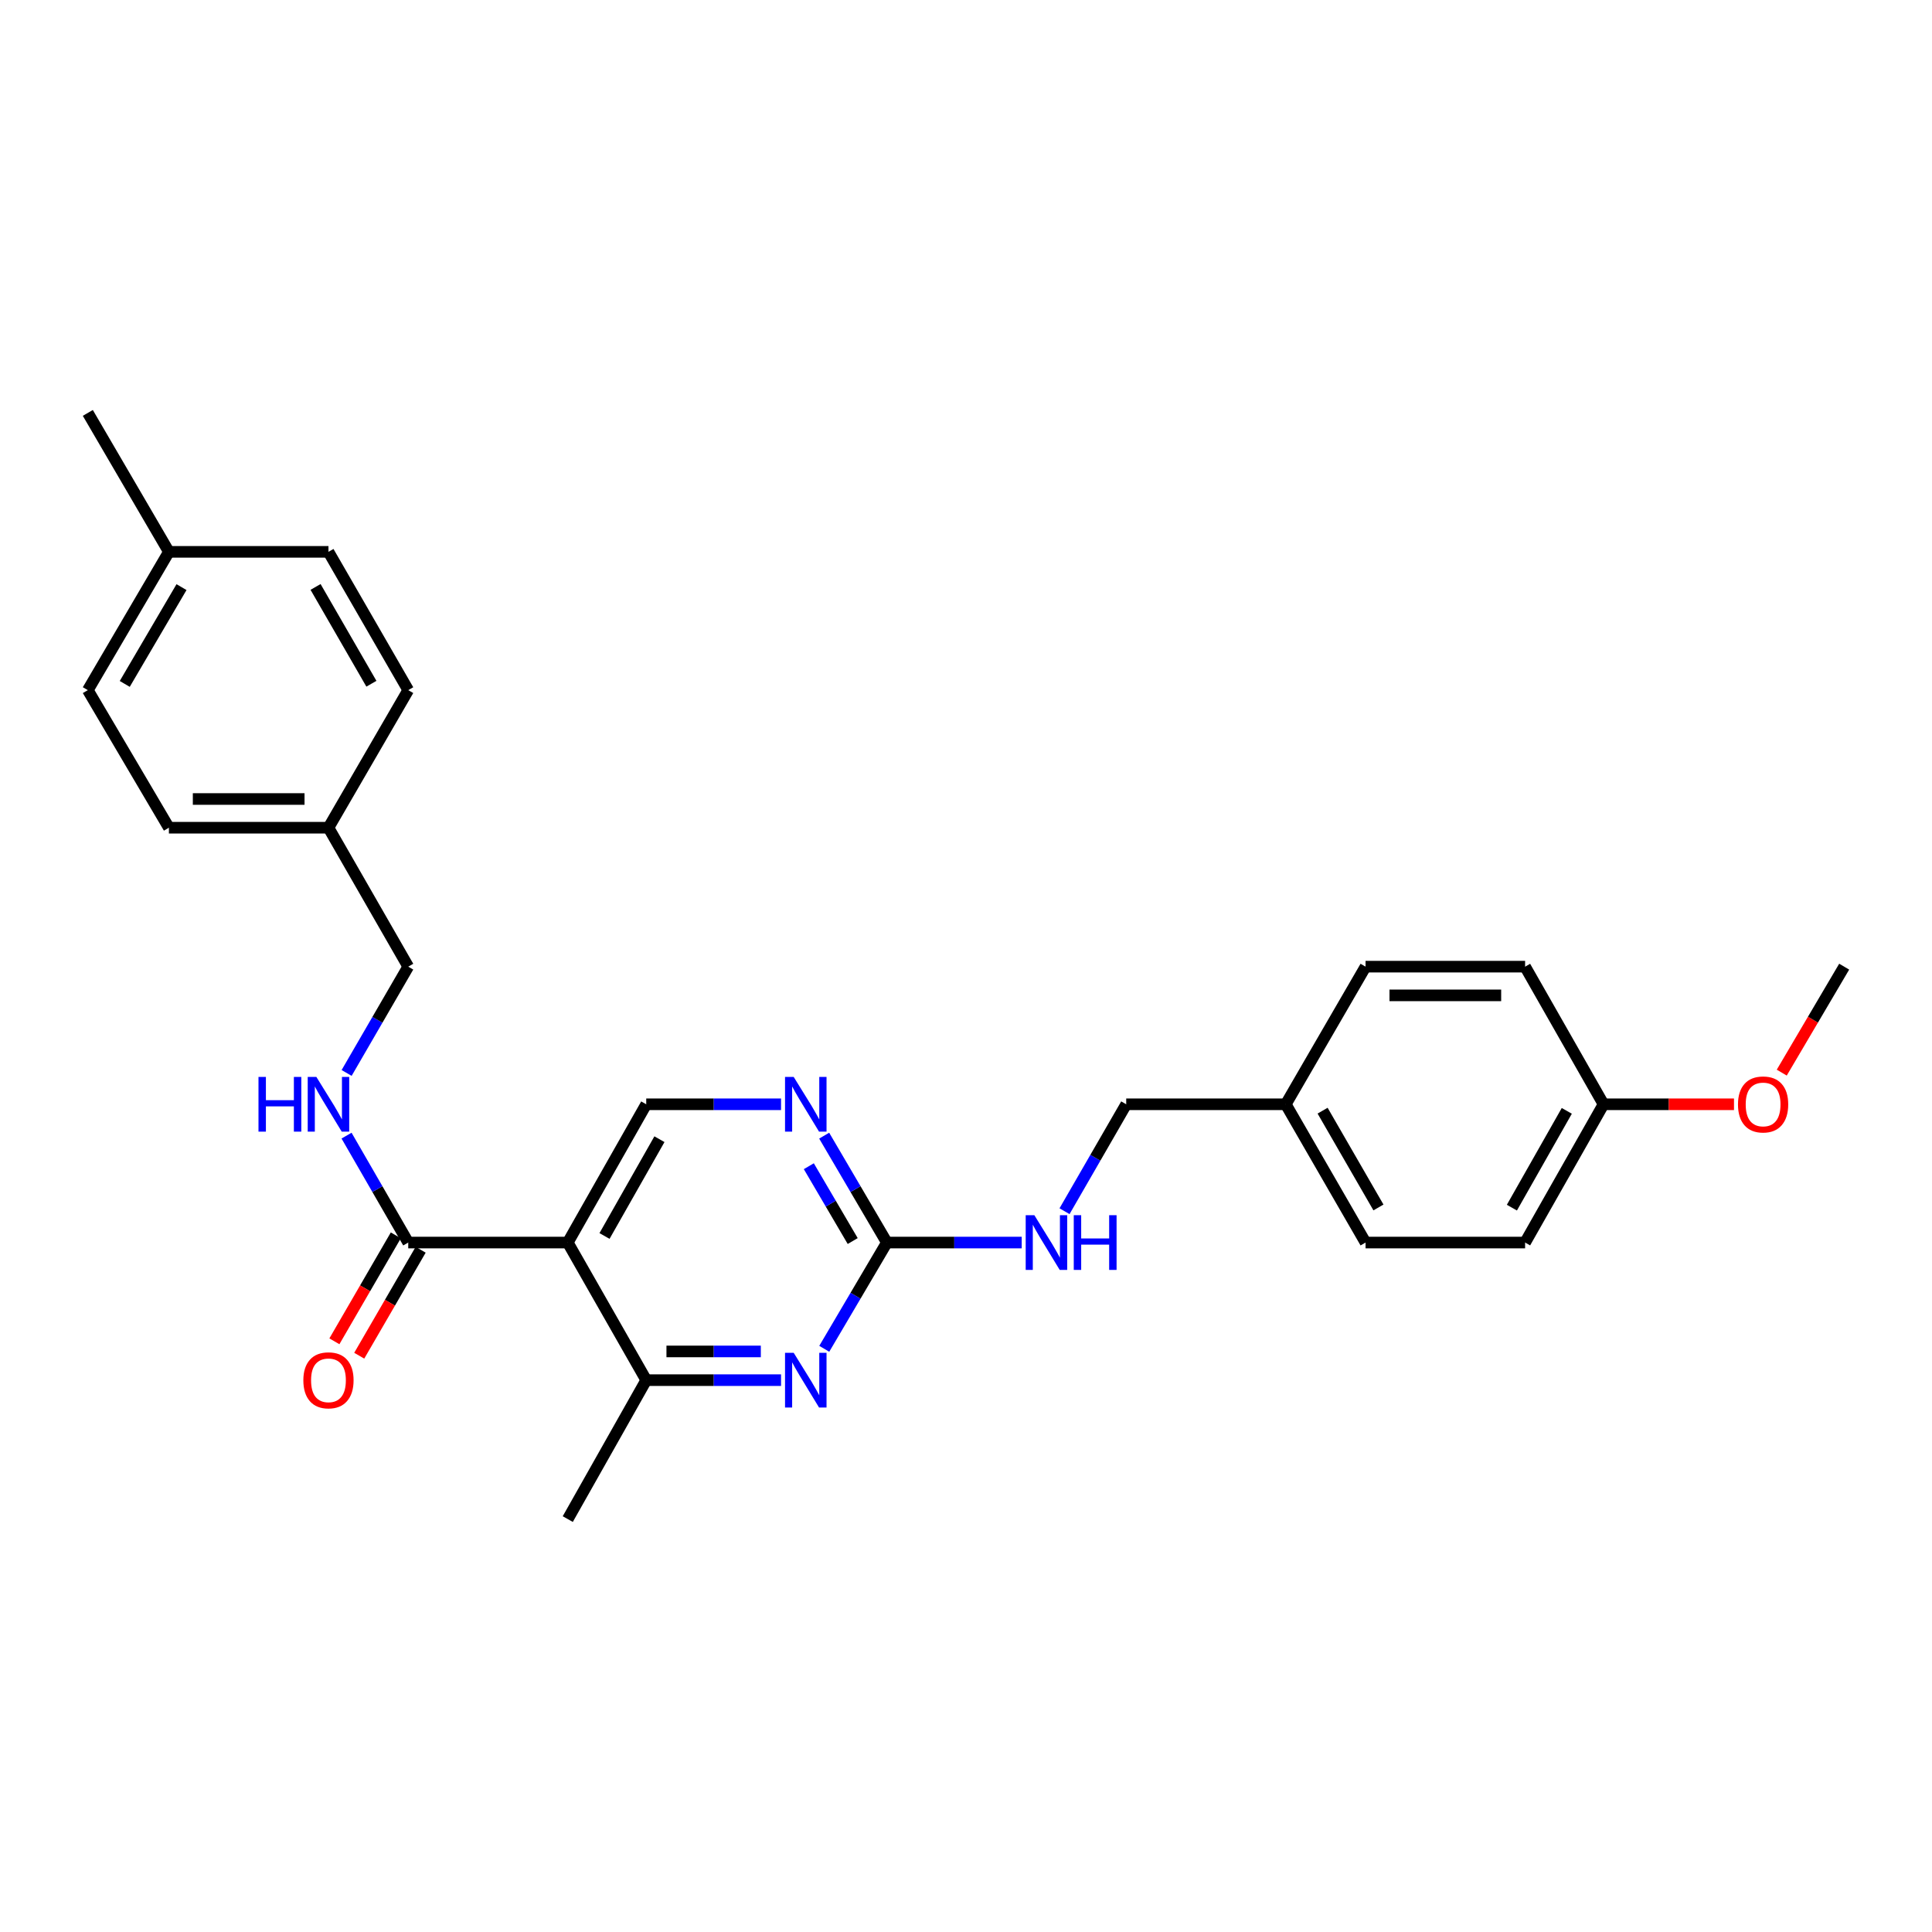 <?xml version='1.0' encoding='iso-8859-1'?>
<svg version='1.1' baseProfile='full'
              xmlns='http://www.w3.org/2000/svg'
                      xmlns:rdkit='http://www.rdkit.org/xml'
                      xmlns:xlink='http://www.w3.org/1999/xlink'
                  xml:space='preserve'
width='1000px' height='1000px' viewBox='0 0 1000 1000'>
<!-- END OF HEADER -->
<rect style='opacity:1.0;fill:#FFFFFF;stroke:none' width='1000' height='1000' x='0' y='0'> </rect>
<path class='bond-2' d='M 293.876,643.143 L 211.303,643.143' style='fill:none;fill-rule:evenodd;stroke:#000000;stroke-width:6px;stroke-linecap:butt;stroke-linejoin:miter;stroke-opacity:1' />
<path class='bond-3' d='M 293.876,643.143 L 334.49,714.364' style='fill:none;fill-rule:evenodd;stroke:#000000;stroke-width:6px;stroke-linecap:butt;stroke-linejoin:miter;stroke-opacity:1' />
<path class='bond-5' d='M 293.876,643.143 L 334.49,571.576' style='fill:none;fill-rule:evenodd;stroke:#000000;stroke-width:6px;stroke-linecap:butt;stroke-linejoin:miter;stroke-opacity:1' />
<path class='bond-5' d='M 312.894,639.743 L 341.323,589.646' style='fill:none;fill-rule:evenodd;stroke:#000000;stroke-width:6px;stroke-linecap:butt;stroke-linejoin:miter;stroke-opacity:1' />
<path class='bond-0' d='M 404.267,714.364 L 369.379,714.364' style='fill:none;fill-rule:evenodd;stroke:#0000FF;stroke-width:6px;stroke-linecap:butt;stroke-linejoin:miter;stroke-opacity:1' />
<path class='bond-0' d='M 369.379,714.364 L 334.49,714.364' style='fill:none;fill-rule:evenodd;stroke:#000000;stroke-width:6px;stroke-linecap:butt;stroke-linejoin:miter;stroke-opacity:1' />
<path class='bond-0' d='M 393.801,699.502 L 369.379,699.502' style='fill:none;fill-rule:evenodd;stroke:#0000FF;stroke-width:6px;stroke-linecap:butt;stroke-linejoin:miter;stroke-opacity:1' />
<path class='bond-0' d='M 369.379,699.502 L 344.957,699.502' style='fill:none;fill-rule:evenodd;stroke:#000000;stroke-width:6px;stroke-linecap:butt;stroke-linejoin:miter;stroke-opacity:1' />
<path class='bond-27' d='M 426.635,698.137 L 442.842,670.64' style='fill:none;fill-rule:evenodd;stroke:#0000FF;stroke-width:6px;stroke-linecap:butt;stroke-linejoin:miter;stroke-opacity:1' />
<path class='bond-27' d='M 442.842,670.64 L 459.048,643.143' style='fill:none;fill-rule:evenodd;stroke:#000000;stroke-width:6px;stroke-linecap:butt;stroke-linejoin:miter;stroke-opacity:1' />
<path class='bond-1' d='M 459.048,643.143 L 442.821,615.476' style='fill:none;fill-rule:evenodd;stroke:#000000;stroke-width:6px;stroke-linecap:butt;stroke-linejoin:miter;stroke-opacity:1' />
<path class='bond-1' d='M 442.821,615.476 L 426.593,587.81' style='fill:none;fill-rule:evenodd;stroke:#0000FF;stroke-width:6px;stroke-linecap:butt;stroke-linejoin:miter;stroke-opacity:1' />
<path class='bond-1' d='M 441.36,642.362 L 430.001,622.995' style='fill:none;fill-rule:evenodd;stroke:#000000;stroke-width:6px;stroke-linecap:butt;stroke-linejoin:miter;stroke-opacity:1' />
<path class='bond-1' d='M 430.001,622.995 L 418.642,603.629' style='fill:none;fill-rule:evenodd;stroke:#0000FF;stroke-width:6px;stroke-linecap:butt;stroke-linejoin:miter;stroke-opacity:1' />
<path class='bond-7' d='M 459.048,643.143 L 493.94,643.143' style='fill:none;fill-rule:evenodd;stroke:#000000;stroke-width:6px;stroke-linecap:butt;stroke-linejoin:miter;stroke-opacity:1' />
<path class='bond-7' d='M 493.94,643.143 L 528.833,643.143' style='fill:none;fill-rule:evenodd;stroke:#0000FF;stroke-width:6px;stroke-linecap:butt;stroke-linejoin:miter;stroke-opacity:1' />
<path class='bond-6' d='M 211.303,643.143 L 195.338,615.472' style='fill:none;fill-rule:evenodd;stroke:#000000;stroke-width:6px;stroke-linecap:butt;stroke-linejoin:miter;stroke-opacity:1' />
<path class='bond-6' d='M 195.338,615.472 L 179.374,587.801' style='fill:none;fill-rule:evenodd;stroke:#0000FF;stroke-width:6px;stroke-linecap:butt;stroke-linejoin:miter;stroke-opacity:1' />
<path class='bond-8' d='M 204.874,639.416 L 188.977,666.837' style='fill:none;fill-rule:evenodd;stroke:#000000;stroke-width:6px;stroke-linecap:butt;stroke-linejoin:miter;stroke-opacity:1' />
<path class='bond-8' d='M 188.977,666.837 L 173.079,694.259' style='fill:none;fill-rule:evenodd;stroke:#FF0000;stroke-width:6px;stroke-linecap:butt;stroke-linejoin:miter;stroke-opacity:1' />
<path class='bond-8' d='M 217.732,646.87 L 201.834,674.291' style='fill:none;fill-rule:evenodd;stroke:#000000;stroke-width:6px;stroke-linecap:butt;stroke-linejoin:miter;stroke-opacity:1' />
<path class='bond-8' d='M 201.834,674.291 L 185.936,701.713' style='fill:none;fill-rule:evenodd;stroke:#FF0000;stroke-width:6px;stroke-linecap:butt;stroke-linejoin:miter;stroke-opacity:1' />
<path class='bond-24' d='M 334.49,714.364 L 293.876,786.278' style='fill:none;fill-rule:evenodd;stroke:#000000;stroke-width:6px;stroke-linecap:butt;stroke-linejoin:miter;stroke-opacity:1' />
<path class='bond-4' d='M 404.267,571.576 L 369.379,571.576' style='fill:none;fill-rule:evenodd;stroke:#0000FF;stroke-width:6px;stroke-linecap:butt;stroke-linejoin:miter;stroke-opacity:1' />
<path class='bond-4' d='M 369.379,571.576 L 334.49,571.576' style='fill:none;fill-rule:evenodd;stroke:#000000;stroke-width:6px;stroke-linecap:butt;stroke-linejoin:miter;stroke-opacity:1' />
<path class='bond-9' d='M 179.413,555.357 L 195.358,527.848' style='fill:none;fill-rule:evenodd;stroke:#0000FF;stroke-width:6px;stroke-linecap:butt;stroke-linejoin:miter;stroke-opacity:1' />
<path class='bond-9' d='M 195.358,527.848 L 211.303,500.339' style='fill:none;fill-rule:evenodd;stroke:#000000;stroke-width:6px;stroke-linecap:butt;stroke-linejoin:miter;stroke-opacity:1' />
<path class='bond-10' d='M 550.999,626.917 L 566.964,599.247' style='fill:none;fill-rule:evenodd;stroke:#0000FF;stroke-width:6px;stroke-linecap:butt;stroke-linejoin:miter;stroke-opacity:1' />
<path class='bond-10' d='M 566.964,599.247 L 582.928,571.576' style='fill:none;fill-rule:evenodd;stroke:#000000;stroke-width:6px;stroke-linecap:butt;stroke-linejoin:miter;stroke-opacity:1' />
<path class='bond-11' d='M 211.303,500.339 L 170.012,428.424' style='fill:none;fill-rule:evenodd;stroke:#000000;stroke-width:6px;stroke-linecap:butt;stroke-linejoin:miter;stroke-opacity:1' />
<path class='bond-12' d='M 582.928,571.576 L 665.51,571.576' style='fill:none;fill-rule:evenodd;stroke:#000000;stroke-width:6px;stroke-linecap:butt;stroke-linejoin:miter;stroke-opacity:1' />
<path class='bond-16' d='M 170.012,428.424 L 211.303,357.212' style='fill:none;fill-rule:evenodd;stroke:#000000;stroke-width:6px;stroke-linecap:butt;stroke-linejoin:miter;stroke-opacity:1' />
<path class='bond-17' d='M 170.012,428.424 L 87.422,428.424' style='fill:none;fill-rule:evenodd;stroke:#000000;stroke-width:6px;stroke-linecap:butt;stroke-linejoin:miter;stroke-opacity:1' />
<path class='bond-17' d='M 157.624,413.563 L 99.811,413.563' style='fill:none;fill-rule:evenodd;stroke:#000000;stroke-width:6px;stroke-linecap:butt;stroke-linejoin:miter;stroke-opacity:1' />
<path class='bond-15' d='M 665.51,571.576 L 706.809,500.339' style='fill:none;fill-rule:evenodd;stroke:#000000;stroke-width:6px;stroke-linecap:butt;stroke-linejoin:miter;stroke-opacity:1' />
<path class='bond-18' d='M 665.51,571.576 L 706.809,643.143' style='fill:none;fill-rule:evenodd;stroke:#000000;stroke-width:6px;stroke-linecap:butt;stroke-linejoin:miter;stroke-opacity:1' />
<path class='bond-18' d='M 684.577,574.883 L 713.486,624.98' style='fill:none;fill-rule:evenodd;stroke:#000000;stroke-width:6px;stroke-linecap:butt;stroke-linejoin:miter;stroke-opacity:1' />
<path class='bond-13' d='M 829.988,571.576 L 789.391,643.143' style='fill:none;fill-rule:evenodd;stroke:#000000;stroke-width:6px;stroke-linecap:butt;stroke-linejoin:miter;stroke-opacity:1' />
<path class='bond-13' d='M 810.971,574.978 L 782.553,625.075' style='fill:none;fill-rule:evenodd;stroke:#000000;stroke-width:6px;stroke-linecap:butt;stroke-linejoin:miter;stroke-opacity:1' />
<path class='bond-23' d='M 829.988,571.576 L 863.75,571.576' style='fill:none;fill-rule:evenodd;stroke:#000000;stroke-width:6px;stroke-linecap:butt;stroke-linejoin:miter;stroke-opacity:1' />
<path class='bond-23' d='M 863.75,571.576 L 897.513,571.576' style='fill:none;fill-rule:evenodd;stroke:#FF0000;stroke-width:6px;stroke-linecap:butt;stroke-linejoin:miter;stroke-opacity:1' />
<path class='bond-29' d='M 829.988,571.576 L 789.391,500.339' style='fill:none;fill-rule:evenodd;stroke:#000000;stroke-width:6px;stroke-linecap:butt;stroke-linejoin:miter;stroke-opacity:1' />
<path class='bond-14' d='M 87.422,285.636 L 45.455,357.212' style='fill:none;fill-rule:evenodd;stroke:#000000;stroke-width:6px;stroke-linecap:butt;stroke-linejoin:miter;stroke-opacity:1' />
<path class='bond-14' d='M 93.948,303.89 L 64.57,353.993' style='fill:none;fill-rule:evenodd;stroke:#000000;stroke-width:6px;stroke-linecap:butt;stroke-linejoin:miter;stroke-opacity:1' />
<path class='bond-25' d='M 87.422,285.636 L 45.455,213.722' style='fill:none;fill-rule:evenodd;stroke:#000000;stroke-width:6px;stroke-linecap:butt;stroke-linejoin:miter;stroke-opacity:1' />
<path class='bond-28' d='M 87.422,285.636 L 170.012,285.636' style='fill:none;fill-rule:evenodd;stroke:#000000;stroke-width:6px;stroke-linecap:butt;stroke-linejoin:miter;stroke-opacity:1' />
<path class='bond-20' d='M 706.809,500.339 L 789.391,500.339' style='fill:none;fill-rule:evenodd;stroke:#000000;stroke-width:6px;stroke-linecap:butt;stroke-linejoin:miter;stroke-opacity:1' />
<path class='bond-20' d='M 719.196,515.2 L 777.003,515.2' style='fill:none;fill-rule:evenodd;stroke:#000000;stroke-width:6px;stroke-linecap:butt;stroke-linejoin:miter;stroke-opacity:1' />
<path class='bond-22' d='M 211.303,357.212 L 170.012,285.636' style='fill:none;fill-rule:evenodd;stroke:#000000;stroke-width:6px;stroke-linecap:butt;stroke-linejoin:miter;stroke-opacity:1' />
<path class='bond-22' d='M 192.236,353.902 L 163.333,303.799' style='fill:none;fill-rule:evenodd;stroke:#000000;stroke-width:6px;stroke-linecap:butt;stroke-linejoin:miter;stroke-opacity:1' />
<path class='bond-21' d='M 87.422,428.424 L 45.455,357.212' style='fill:none;fill-rule:evenodd;stroke:#000000;stroke-width:6px;stroke-linecap:butt;stroke-linejoin:miter;stroke-opacity:1' />
<path class='bond-19' d='M 706.809,643.143 L 789.391,643.143' style='fill:none;fill-rule:evenodd;stroke:#000000;stroke-width:6px;stroke-linecap:butt;stroke-linejoin:miter;stroke-opacity:1' />
<path class='bond-26' d='M 922.232,555.189 L 938.389,527.764' style='fill:none;fill-rule:evenodd;stroke:#FF0000;stroke-width:6px;stroke-linecap:butt;stroke-linejoin:miter;stroke-opacity:1' />
<path class='bond-26' d='M 938.389,527.764 L 954.545,500.339' style='fill:none;fill-rule:evenodd;stroke:#000000;stroke-width:6px;stroke-linecap:butt;stroke-linejoin:miter;stroke-opacity:1' />
<path  class='atom-1' d='M 410.812 700.204
L 420.092 715.204
Q 421.012 716.684, 422.492 719.364
Q 423.972 722.044, 424.052 722.204
L 424.052 700.204
L 427.812 700.204
L 427.812 728.524
L 423.932 728.524
L 413.972 712.124
Q 412.812 710.204, 411.572 708.004
Q 410.372 705.804, 410.012 705.124
L 410.012 728.524
L 406.332 728.524
L 406.332 700.204
L 410.812 700.204
' fill='#0000FF'/>
<path  class='atom-5' d='M 410.812 557.416
L 420.092 572.416
Q 421.012 573.896, 422.492 576.576
Q 423.972 579.256, 424.052 579.416
L 424.052 557.416
L 427.812 557.416
L 427.812 585.736
L 423.932 585.736
L 413.972 569.336
Q 412.812 567.416, 411.572 565.216
Q 410.372 563.016, 410.012 562.336
L 410.012 585.736
L 406.332 585.736
L 406.332 557.416
L 410.812 557.416
' fill='#0000FF'/>
<path  class='atom-7' d='M 133.792 557.416
L 137.632 557.416
L 137.632 569.456
L 152.112 569.456
L 152.112 557.416
L 155.952 557.416
L 155.952 585.736
L 152.112 585.736
L 152.112 572.656
L 137.632 572.656
L 137.632 585.736
L 133.792 585.736
L 133.792 557.416
' fill='#0000FF'/>
<path  class='atom-7' d='M 163.752 557.416
L 173.032 572.416
Q 173.952 573.896, 175.432 576.576
Q 176.912 579.256, 176.992 579.416
L 176.992 557.416
L 180.752 557.416
L 180.752 585.736
L 176.872 585.736
L 166.912 569.336
Q 165.752 567.416, 164.512 565.216
Q 163.312 563.016, 162.952 562.336
L 162.952 585.736
L 159.272 585.736
L 159.272 557.416
L 163.752 557.416
' fill='#0000FF'/>
<path  class='atom-8' d='M 535.378 628.983
L 544.658 643.983
Q 545.578 645.463, 547.058 648.143
Q 548.538 650.823, 548.618 650.983
L 548.618 628.983
L 552.378 628.983
L 552.378 657.303
L 548.498 657.303
L 538.538 640.903
Q 537.378 638.983, 536.138 636.783
Q 534.938 634.583, 534.578 633.903
L 534.578 657.303
L 530.898 657.303
L 530.898 628.983
L 535.378 628.983
' fill='#0000FF'/>
<path  class='atom-8' d='M 555.778 628.983
L 559.618 628.983
L 559.618 641.023
L 574.098 641.023
L 574.098 628.983
L 577.938 628.983
L 577.938 657.303
L 574.098 657.303
L 574.098 644.223
L 559.618 644.223
L 559.618 657.303
L 555.778 657.303
L 555.778 628.983
' fill='#0000FF'/>
<path  class='atom-9' d='M 157.012 714.444
Q 157.012 707.644, 160.372 703.844
Q 163.732 700.044, 170.012 700.044
Q 176.292 700.044, 179.652 703.844
Q 183.012 707.644, 183.012 714.444
Q 183.012 721.324, 179.612 725.244
Q 176.212 729.124, 170.012 729.124
Q 163.772 729.124, 160.372 725.244
Q 157.012 721.364, 157.012 714.444
M 170.012 725.924
Q 174.332 725.924, 176.652 723.044
Q 179.012 720.124, 179.012 714.444
Q 179.012 708.884, 176.652 706.084
Q 174.332 703.244, 170.012 703.244
Q 165.692 703.244, 163.332 706.044
Q 161.012 708.844, 161.012 714.444
Q 161.012 720.164, 163.332 723.044
Q 165.692 725.924, 170.012 725.924
' fill='#FF0000'/>
<path  class='atom-24' d='M 899.578 571.656
Q 899.578 564.856, 902.938 561.056
Q 906.298 557.256, 912.578 557.256
Q 918.858 557.256, 922.218 561.056
Q 925.578 564.856, 925.578 571.656
Q 925.578 578.536, 922.178 582.456
Q 918.778 586.336, 912.578 586.336
Q 906.338 586.336, 902.938 582.456
Q 899.578 578.576, 899.578 571.656
M 912.578 583.136
Q 916.898 583.136, 919.218 580.256
Q 921.578 577.336, 921.578 571.656
Q 921.578 566.096, 919.218 563.296
Q 916.898 560.456, 912.578 560.456
Q 908.258 560.456, 905.898 563.256
Q 903.578 566.056, 903.578 571.656
Q 903.578 577.376, 905.898 580.256
Q 908.258 583.136, 912.578 583.136
' fill='#FF0000'/>
</svg>
